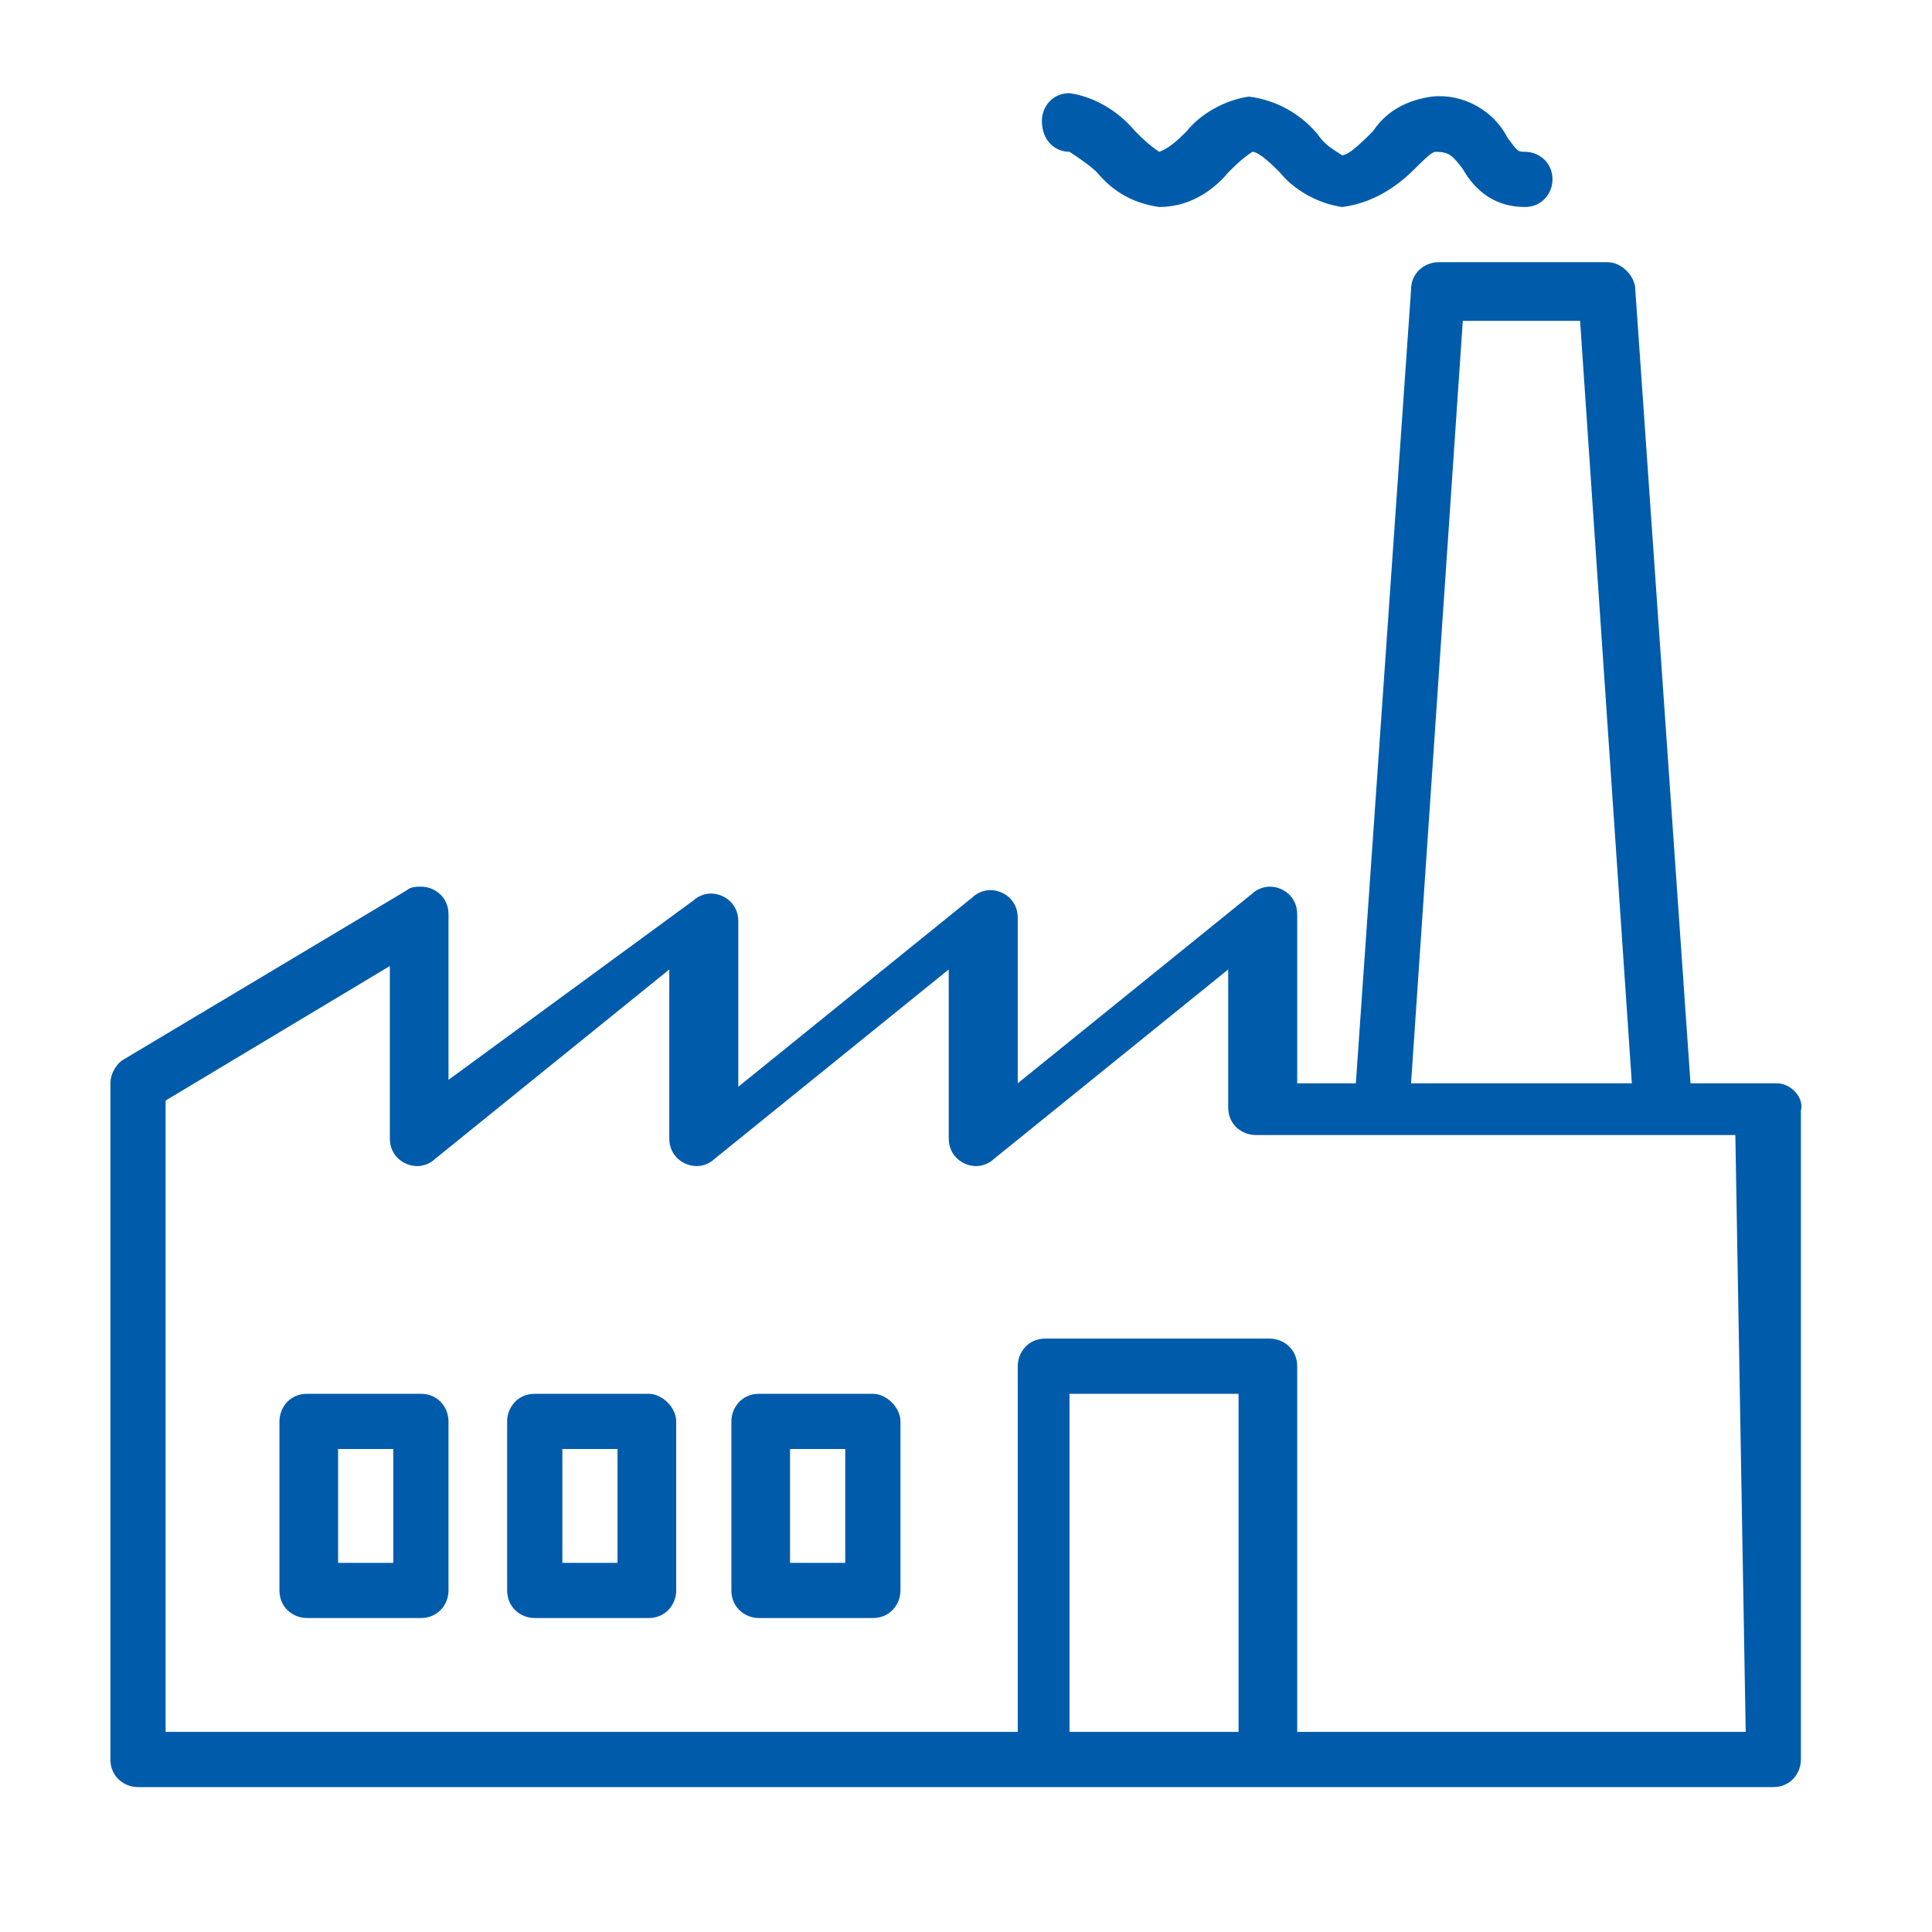 <?xml version="1.0" encoding="utf-8"?>
<!-- Generator: Adobe Illustrator 24.0.1, SVG Export Plug-In . SVG Version: 6.00 Build 0)  -->
<svg version="1.1" id="Layer_1" xmlns="http://www.w3.org/2000/svg" xmlns:xlink="http://www.w3.org/1999/xlink" x="0px" y="0px"
	 viewBox="0 0 56 56" style="enable-background:new 0 0 56 56;" xml:space="preserve">
<style type="text/css">
	.st0{fill:#005BAA;}
</style>
<g id="surface1">
	<path class="st0" d="M51.5,31.4h-2.5l-1.6-23c0-0.4-0.4-0.8-0.8-0.8h-4.9c-0.4,0-0.8,0.3-0.8,0.8l-1.6,23h-1.7v-4.9
		c0-0.5-0.4-0.8-0.8-0.8c-0.2,0-0.4,0.1-0.5,0.2l-6.8,5.5v-4.8c0-0.5-0.4-0.8-0.8-0.8c-0.2,0-0.4,0.1-0.5,0.2l-6.8,5.5v-4.8
		c0-0.5-0.4-0.8-0.8-0.8c-0.2,0-0.4,0.1-0.5,0.2L13,31.3v-4.8c0-0.5-0.4-0.8-0.8-0.8c-0.1,0-0.3,0-0.4,0.1l-8.2,4.9
		c-0.2,0.1-0.4,0.4-0.4,0.7V51c0,0.5,0.4,0.8,0.8,0.8h47.4c0.5,0,0.8-0.4,0.8-0.8V32.2C52.3,31.8,51.9,31.4,51.5,31.4z M42.4,9.3
		h3.4l1.5,22.1h-6.4L42.4,9.3z M31,50.2v-9.8h4.9v9.8H31z M50.6,50.2H37.6V39.6c0-0.5-0.4-0.8-0.8-0.8h-6.5c-0.5,0-0.8,0.4-0.8,0.8
		v10.6H4.8V31.9l6.5-3.9V33c0,0.5,0.4,0.8,0.8,0.8c0.2,0,0.4-0.1,0.5-0.2l6.8-5.5V33c0,0.5,0.4,0.8,0.8,0.8c0.2,0,0.4-0.1,0.5-0.2
		l6.8-5.5V33c0,0.5,0.4,0.8,0.8,0.8c0.2,0,0.4-0.1,0.5-0.2l6.8-5.5v4c0,0.5,0.4,0.8,0.8,0.8h13.9L50.6,50.2L50.6,50.2z"/>
	<path class="st0" d="M31,4.4c0.3,0.2,0.6,0.4,0.8,0.6c0.5,0.6,1.1,0.9,1.8,1C34.4,6,35.1,5.6,35.6,5c0.2-0.2,0.4-0.4,0.7-0.6
		c0.2,0,0.6,0.4,0.8,0.6c0.4,0.5,1.1,0.9,1.8,1c0.8-0.1,1.5-0.5,2.1-1.1c0.2-0.2,0.5-0.5,0.6-0.5c0.4,0,0.5,0.1,0.8,0.5
		c0.4,0.7,1,1.1,1.8,1.1c0.5,0,0.8-0.4,0.8-0.8c0-0.5-0.4-0.8-0.8-0.8c-0.2,0-0.2,0-0.5-0.4c-0.4-0.8-1.3-1.3-2.2-1.2
		c-0.7,0.1-1.3,0.4-1.7,1c-0.3,0.3-0.7,0.7-0.9,0.7c-0.3-0.2-0.5-0.3-0.7-0.6c-0.5-0.6-1.2-1-2-1.1c-0.7,0.1-1.4,0.5-1.8,1
		c-0.2,0.2-0.5,0.5-0.8,0.6c-0.3-0.2-0.5-0.4-0.7-0.6c-0.5-0.6-1.2-1-1.9-1.1c-0.5,0-0.8,0.4-0.8,0.8C30.2,4.1,30.6,4.4,31,4.4z"/>
	<path class="st0" d="M12.2,40.4H8.9c-0.5,0-0.8,0.4-0.8,0.8v4.9c0,0.5,0.4,0.8,0.8,0.8h3.3c0.5,0,0.8-0.4,0.8-0.8v-4.9
		C13,40.8,12.7,40.4,12.2,40.4z M11.4,45.3H9.8V42h1.6V45.3z"/>
	<path class="st0" d="M18.8,40.4h-3.3c-0.5,0-0.8,0.4-0.8,0.8v4.9c0,0.5,0.4,0.8,0.8,0.8h3.3c0.5,0,0.8-0.4,0.8-0.8v-4.9
		C19.6,40.8,19.2,40.4,18.8,40.4z M17.9,45.3h-1.6V42h1.6V45.3z"/>
	<path class="st0" d="M25.3,40.4H22c-0.5,0-0.8,0.4-0.8,0.8v4.9c0,0.5,0.4,0.8,0.8,0.8h3.3c0.5,0,0.8-0.4,0.8-0.8v-4.9
		C26.1,40.8,25.7,40.4,25.3,40.4z M24.5,45.3h-1.6V42h1.6V45.3z"/>
</g>
</svg>
